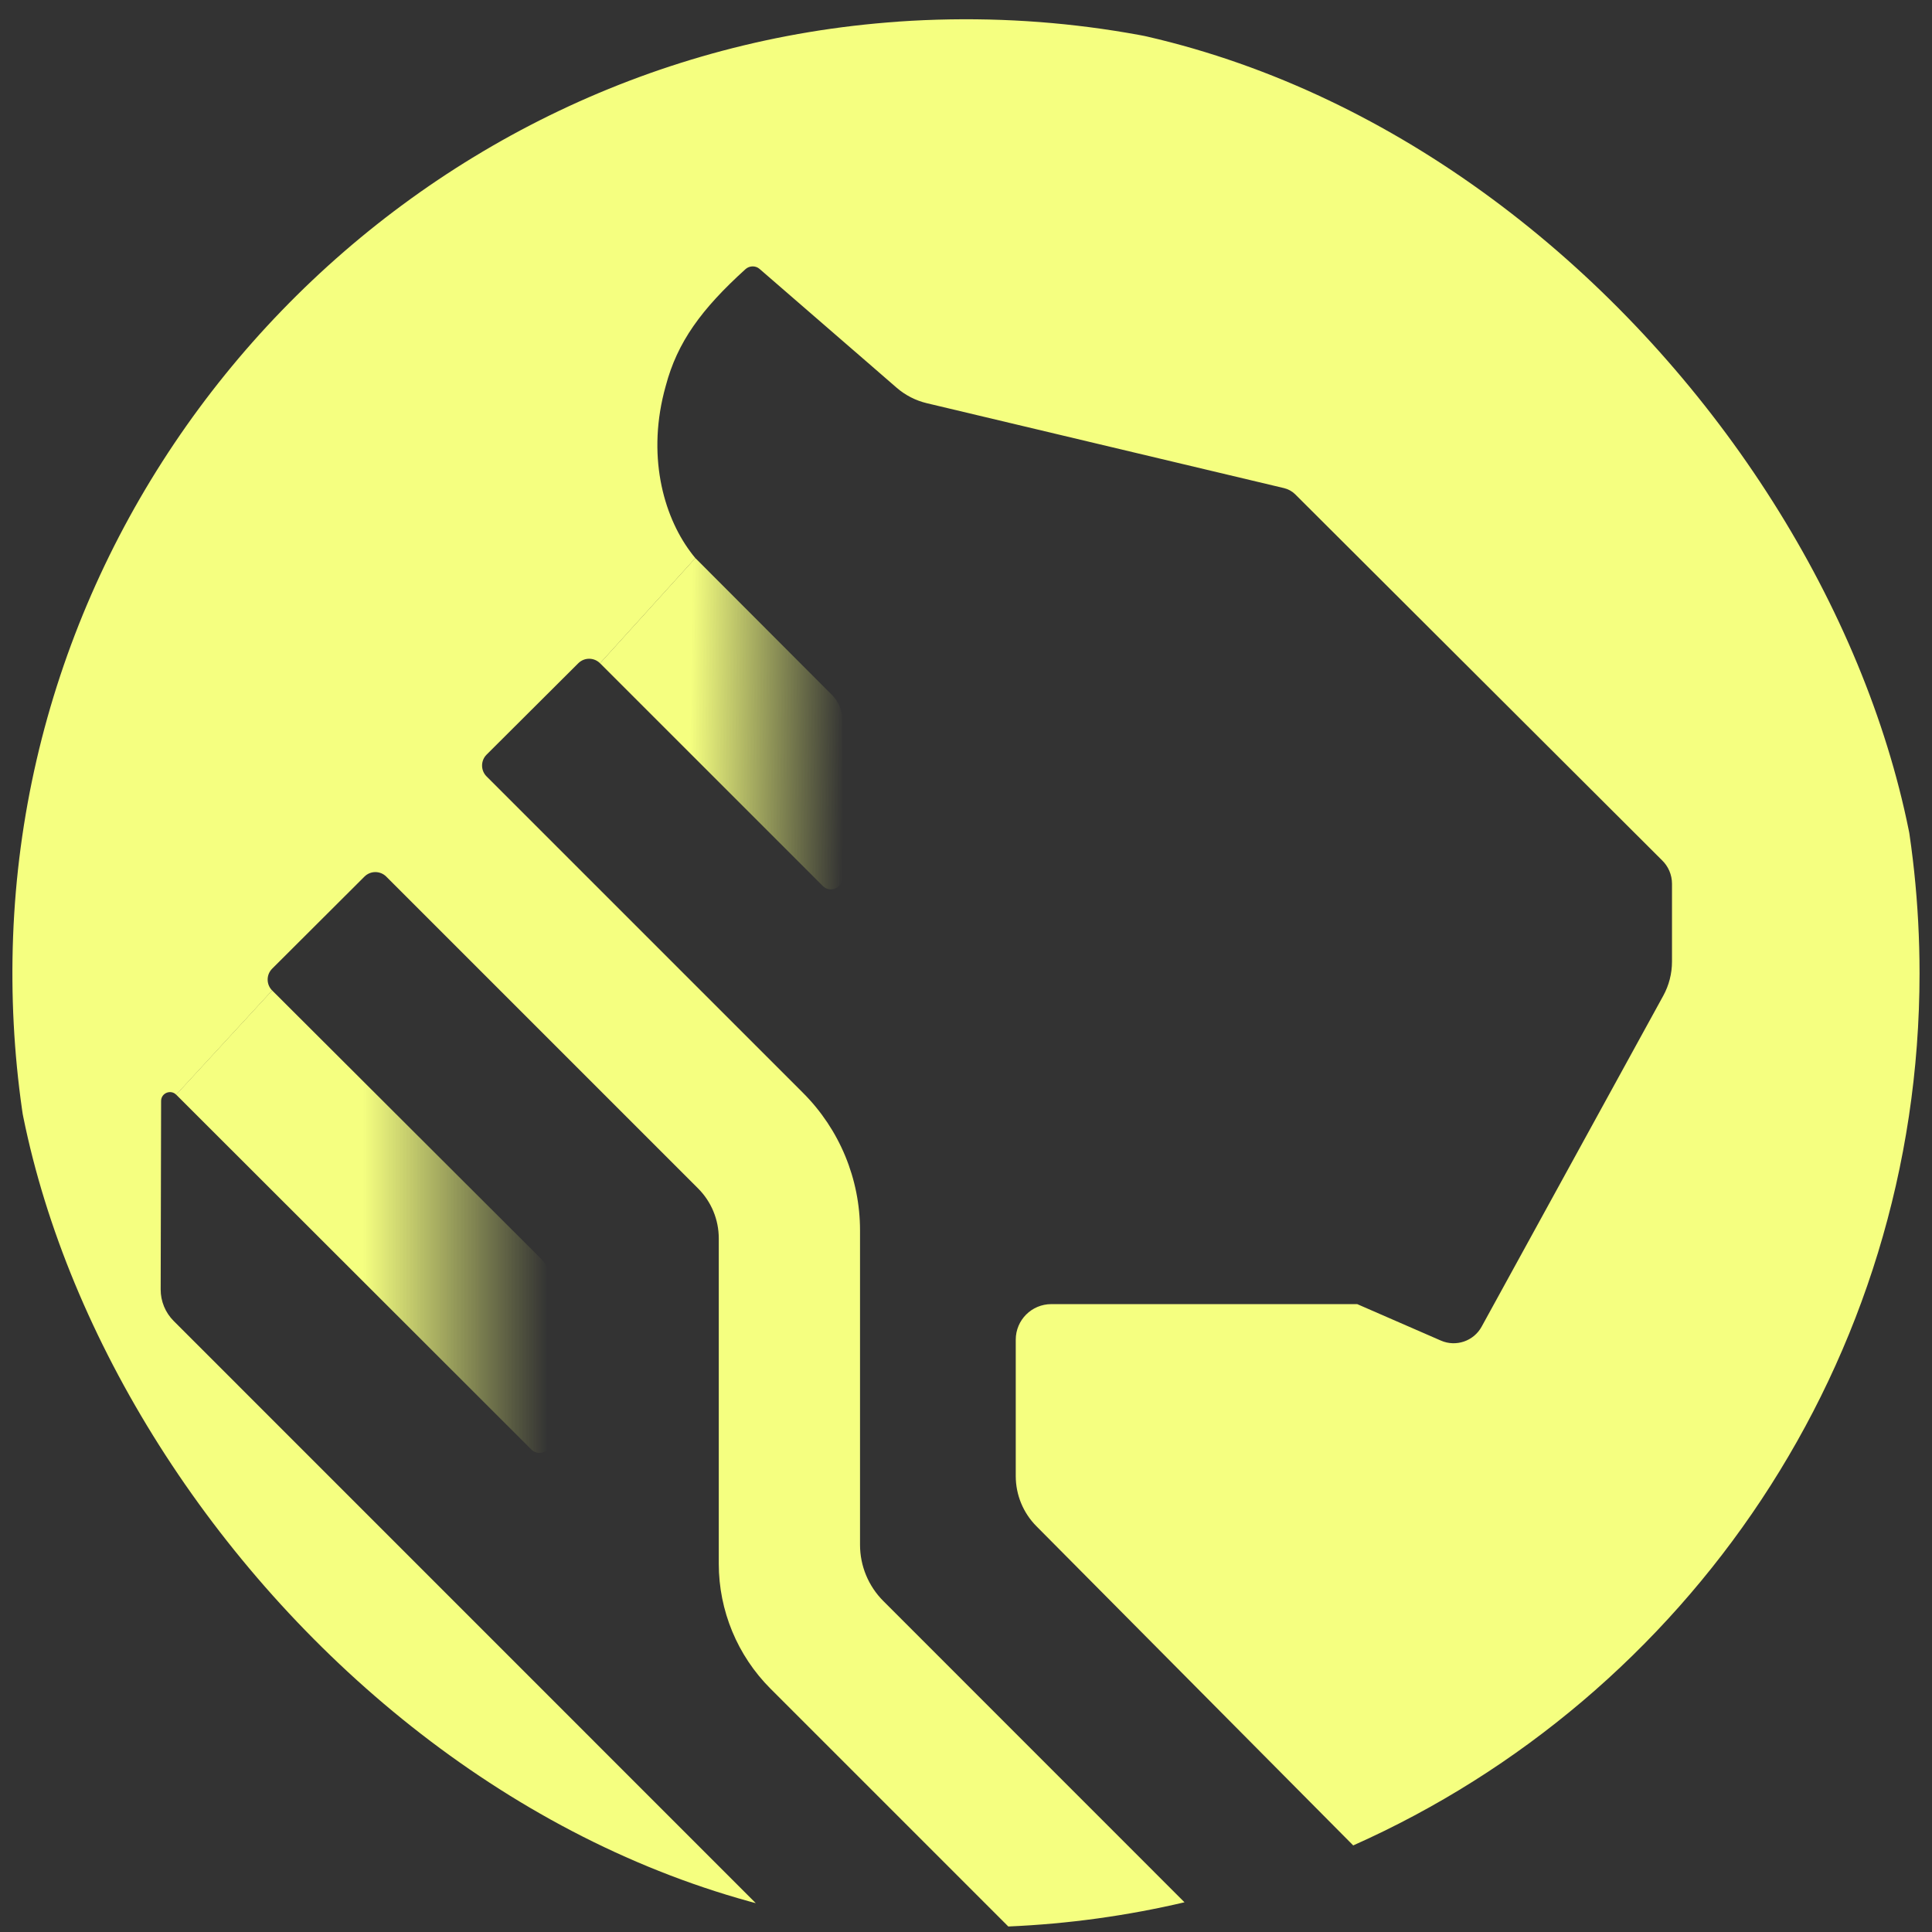 <svg width="116" height="116" viewBox="0 0 116 116" fill="none" xmlns="http://www.w3.org/2000/svg">
<rect x="0" y="0" width="116" height="116" fill="#333333" stroke="none"/>
<g clip-path="url(#clip0_9684_74681)">
<path d="M50.581 52.706L50.575 43.23C50.575 42.666 50.352 42.125 49.953 41.726L41.749 33.507L36.026 39.821L49.401 53.195C49.837 53.631 50.582 53.322 50.582 52.706L50.581 52.706Z" fill="url(#paint0_linear_9684_74681)"/>
<path d="M32.459 75.552L16.338 59.466L10.576 65.724L31.902 87.03C32.338 87.465 33.083 87.156 33.083 86.54V77.057C33.083 76.492 32.858 75.951 32.459 75.552Z" fill="url(#paint1_linear_9684_74681)"/>
<path d="M53.935 1.3C25 3.299 1.876 27.249 0.786 56.231C-0.277 84.529 19.182 108.472 45.455 114.345L10.429 79.314C9.927 78.812 9.645 78.13 9.647 77.42L9.673 66.103C9.674 65.63 10.246 65.394 10.58 65.728L16.341 59.47C15.98 59.108 15.98 58.522 16.341 58.161L21.883 52.632C22.245 52.271 22.83 52.272 23.191 52.632L41.914 71.355C42.71 72.151 43.156 73.23 43.156 74.355V93.89C43.156 96.704 44.274 99.403 46.264 101.393L60.54 115.669C64.166 115.514 67.701 115.018 71.119 114.216L53.034 96.126C52.14 95.231 51.637 94.017 51.637 92.752V73.874C51.637 70.779 50.408 67.811 48.219 65.622L29.216 46.619C28.854 46.258 28.854 45.671 29.216 45.309L34.72 39.823C35.082 39.462 35.667 39.463 36.028 39.824L41.751 33.51C41.644 33.387 41.542 33.253 41.441 33.115C39.807 30.909 38.814 27.272 39.972 23.171C40.666 20.546 42.106 18.565 44.762 16.159C44.996 15.948 45.364 15.937 45.601 16.143L52.48 22.103L53.835 23.279C54.356 23.73 54.978 24.05 55.648 24.209L77.094 29.307C77.345 29.366 77.575 29.494 77.757 29.67L99.786 51.647C100.17 52.015 100.389 52.528 100.389 53.062V57.735C100.389 58.453 100.208 59.161 99.862 59.79L88.96 79.653C88.485 80.523 87.422 80.887 86.514 80.491L81.489 78.301H63.123C61.943 78.301 60.987 79.257 60.987 80.437V88.626C60.987 89.753 61.433 90.835 62.227 91.635L81.249 110.802C101.281 101.884 115.252 81.793 115.252 58.438C115.252 25.456 87.391 -1.014 53.931 1.297L53.935 1.3Z" fill="#F5FF80"/>
</g>
<defs>
<linearGradient id="paint0_linear_9684_74681" x1="50.718" y1="43.526" x2="41.445" y2="43.388" gradientUnits="userSpaceOnUse">
<stop stop-color="#F5FF80" stop-opacity="0"/>
<stop offset="1" stop-color="#F5FF80"/>
</linearGradient>
<linearGradient id="paint1_linear_9684_74681" x1="32.889" y1="73.349" x2="21.333" y2="73.349" gradientUnits="userSpaceOnUse">
<stop stop-color="#F5FF80" stop-opacity="0"/>
<stop offset="0.96" stop-color="#F5FF80"/>
</linearGradient>
<clipPath id="clip0_9684_74681">
<rect x="0.5" y="0.95" width="115" height="115" rx="57.5" fill="white"/>
</clipPath>
</defs>
</svg>
